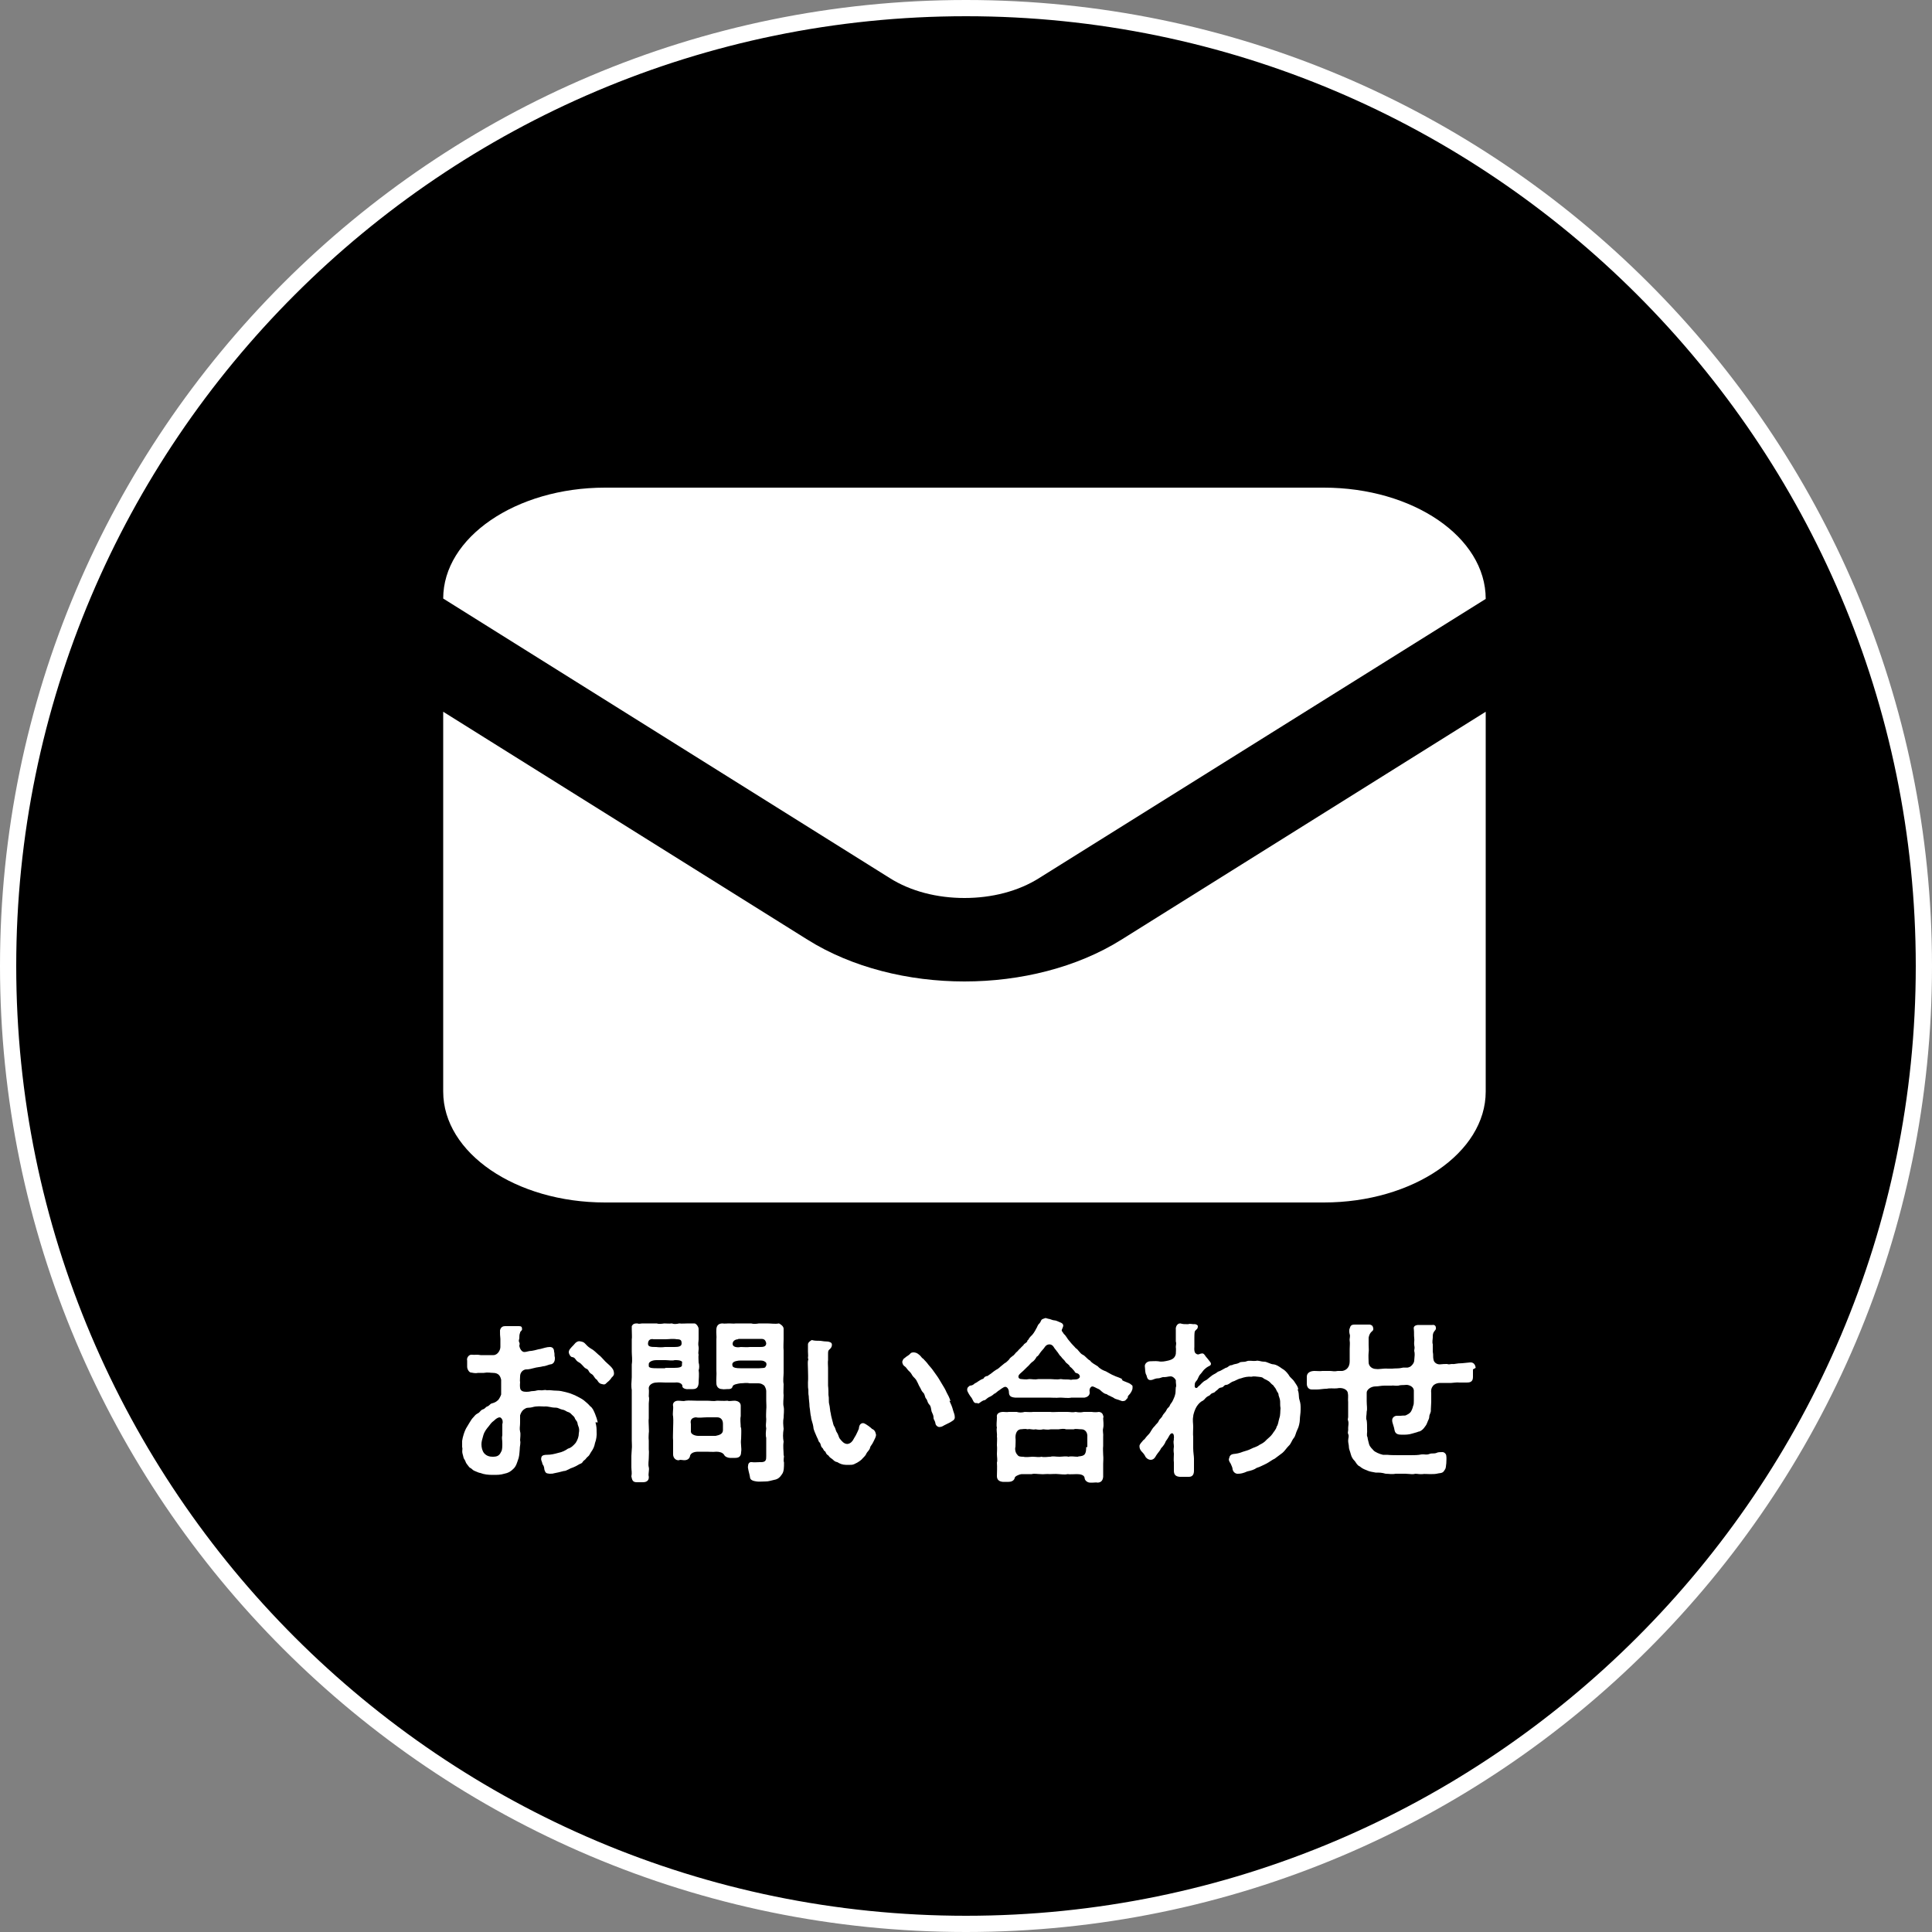 <?xml version="1.0" encoding="UTF-8"?><svg id="parts" xmlns="http://www.w3.org/2000/svg" viewBox="0 0 50 50"><rect x="0" y="0" width="50" height="50" fill="#808080" stroke="none"/><defs><style>.cls-1{fill:#fff;}</style></defs><circle cx="25" cy="25" r="24.79"/><path class="cls-1" d="M25,0C11.21,0,0,11.21,0,25s11.21,25,25,25,25-11.21,25-25S38.79,0,25,0ZM25,49.58C11.45,49.58.42,38.55.42,25S11.45.42,25,.42s24.58,11.03,24.58,24.58-11.03,24.58-24.58,24.58Z"/><path class="cls-1" d="M34.26,12.62H15.66c-2.31,0-4.19,1.29-4.19,2.87h0s11.55,7.23,11.55,7.23c.55.35,1.24.52,1.94.52.7,0,1.39-.17,1.94-.52l11.55-7.22h0c0-1.6-1.88-2.88-4.19-2.88Z"/><path class="cls-1" d="M24.96,25.4c-1.45,0-2.91-.36-4.06-1.08l-9.43-5.9v9.83c0,1.59,1.88,2.87,4.19,2.87h18.6c2.31,0,4.19-1.29,4.19-2.87v-9.83l-9.43,5.9c-1.15.72-2.61,1.08-4.06,1.08Z"/><path class="cls-1" d="M15.47,36.81c-.02-.08-.03-.12-.07-.22-.04-.09-.06-.15-.13-.2-.04-.05-.1-.1-.16-.15-.05-.04-.15-.09-.23-.13-.09-.04-.15-.06-.23-.08-.09-.02-.15-.04-.25-.04-.1,0-.16-.02-.25-.01-.06-.02-.1.01-.17,0-.08-.01-.11.02-.17.02-.09,0-.08.02-.19.02-.08,0-.15-.02-.16-.1-.01-.08,0-.11,0-.15-.01-.04,0-.08,0-.15,0-.1.07-.17.15-.18.04,0,.08,0,.19-.03.1-.03.19-.03.25-.05.06,0,.14-.04.19-.05.05,0,.13-.04.12-.18-.02-.05,0-.09-.02-.15,0-.05-.02-.12-.11-.12-.08,0-.16.03-.24.05-.08.01-.11.03-.23.05-.08,0-.13.03-.19.03-.07,0-.12-.09-.13-.16,0-.03.02-.04,0-.09-.03-.05,0-.07,0-.11,0-.05,0-.09.02-.14,0-.04.06-.05.05-.1,0-.05-.02-.07-.08-.07h-.01c-.11,0-.2,0-.31,0h-.04c-.05,0-.11.02-.13.11,0,.09,0,.13.01.22,0,.1,0,.13,0,.21s-.07.21-.18.21c-.06,0-.09,0-.15,0-.06,0-.1,0-.18,0-.1-.02-.15,0-.23-.01-.08-.01-.14.09-.12.15,0,.07,0,.1,0,.16,0,.07.05.14.09.15.04,0,.1.03.19.01.03,0,.1,0,.15,0,.11-.02.17,0,.24,0,.14,0,.19.08.21.18,0,.09,0,.15,0,.22,0,.07,0,.09,0,.16-.02.06-.07.15-.1.16-.03.03-.07.05-.14.07-.05.01-.05.05-.12.08-.04.01-.05.05-.1.07-.08.02-.08.08-.15.11-.06.03-.08.07-.11.1-.05.05-.06.08-.1.14l-.09.15s-.04.08-.06.15c-.02.06-.03.11-.04.17,0,.02,0,.05,0,.1,0,.02,0,.04,0,.06.02.06-.01.08.01.17.03.1.02.11.05.15.04.06.02.07.07.13s.05.08.1.1c.05.04.05.05.1.07.05.02.11.05.14.05.1.04.21.05.32.05.13,0,.2,0,.3-.03.1-.02.16-.05.24-.13.07-.07.08-.13.11-.21.04-.1.04-.17.05-.28,0-.11.03-.15.01-.25,0-.05.02-.16,0-.22-.02-.09,0-.13,0-.23,0-.07,0-.12,0-.19.03-.1.08-.15.14-.18.05-.03.1-.01.17-.03.13-.04.25-.02.31-.02.12-.01.17.03.3.03.07,0,.11.04.17.05.07.01.09.04.14.06.08.02.09.06.14.1.06.05.03.06.08.12.05.06.03.09.05.13.04.09.03.14.02.2,0,.09-.03.17-.08.25-.06.07-.12.13-.2.15-.07.05-.15.09-.25.11-.11.03-.19.05-.3.05-.06,0-.13.01-.14.07-.02.07.02.1.03.17.05.07.04.1.05.15.03.08.04.09.13.1.04,0,.09,0,.11-.01.1-.02.15-.03.26-.06.05,0,.07-.02.14-.05.05-.03.08-.03.14-.06.05-.02.09-.05.13-.07.09-.03.07-.06.11-.09.06-.04.05-.06.1-.1.04-.03.05-.06.08-.11.07-.1.09-.15.11-.25.03-.07.05-.2.04-.29,0-.07,0-.14-.03-.24ZM13,36.87s0,.06,0,.11c0,.06,0,.1,0,.16-.02.09,0,.1,0,.22,0,.07,0,.17-.03.21-.05.11-.11.13-.22.13-.06,0-.15-.01-.22-.09-.05-.06-.07-.15-.07-.23,0-.08.02-.13.05-.24.03-.1.09-.17.14-.23.03-.04.07-.1.13-.14.06-.06.15-.12.19-.07.04.04.05.1.03.16Z"/><path class="cls-1" d="M15.67,35.24c-.07-.07-.12-.14-.18-.18-.07-.06-.12-.12-.2-.16-.08-.05-.1-.08-.16-.14-.03-.03-.07-.04-.14-.05-.04,0-.09.03-.12.07-.04.05-.06.06-.1.11-.03.03-.05.07-.05.1,0,.05.04.12.08.13.1.01.08.08.17.13.1.05.13.14.2.17.08.03.05.09.14.14.07.04.06.1.14.15.02.03.05.1.13.11.09.03.1-.02.14-.05.04-.03.08-.07.11-.12.02-.02.06-.05.06-.1h0c0-.1-.05-.15-.1-.2l-.13-.12Z"/><path class="cls-1" d="M17.66,35.88c0,.05.1.08.15.07.04,0,.08,0,.12,0,.11,0,.14-.06.15-.15,0-.1.02-.23,0-.34.02-.04.02-.14,0-.2,0-.09-.01-.14,0-.2-.02-.06.01-.12,0-.2-.02-.08,0-.14,0-.2,0-.09,0-.18,0-.27,0-.05-.06-.14-.11-.14h0s-.06,0-.11,0h-.05c-.09,0-.16.01-.23,0-.08.02-.15.02-.19,0-.09.01-.12,0-.2,0-.06.01-.15.02-.19,0-.02,0-.04,0-.06,0-.04,0-.08,0-.11,0h-.02s-.05,0-.08,0c-.04,0-.07,0-.1,0-.05,0-.09.02-.13,0-.07,0-.11,0-.15.07,0,.01,0,.05,0,.08,0,.1.01.22,0,.26,0,.08,0,.16,0,.24,0,.03,0,.05,0,.08,0,.1.02.21,0,.33v.33c0,.07-.01.12-.01.18,0,.05,0,.1.01.15,0,.07,0,.14,0,.2,0,.05,0,.09,0,.13,0,.08,0,.18,0,.25,0,.03,0,.05,0,.08,0,.07,0,.17,0,.25,0,.03,0,.05,0,.08,0,.04,0,.07,0,.11,0,.07,0,.14,0,.21,0,.08.01.15,0,.23,0,.05-.01.11-.01.17,0,.02,0,.04,0,.06v.16s0,.04,0,.07c0,.09.02.14,0,.24.02.09.03.15.14.15h0s.08,0,.11,0c.02,0,.03,0,.05,0,.12,0,.16-.07.15-.15-.02-.06.02-.17,0-.24-.02-.07,0-.17,0-.23,0-.1.01-.15,0-.23,0-.07,0-.17,0-.23-.01-.08,0-.14,0-.19.01-.05,0-.1,0-.19,0-.05-.01-.14,0-.19,0-.08,0-.15,0-.19,0-.07,0-.12,0-.19,0-.06.02-.13,0-.19,0-.05.01-.15,0-.2-.01-.09.09-.16.2-.16.07-.01.17,0,.23,0,.09,0,.18,0,.24,0,.06-.01.18,0,.2.08ZM16.77,34.78c0-.1.06-.14.15-.12h.3c.09,0,.18-.02.3,0,.1,0,.12.03.12.11,0,.08-.09.09-.19.09-.07,0-.18,0-.24,0-.07.01-.15.01-.23,0-.11,0-.21,0-.21-.08ZM17.22,35.41c-.05,0-.17,0-.23,0-.07,0-.19,0-.2-.05v-.06c0-.05.08-.1.2-.1.06,0,.18,0,.23,0,.07,0,.18.02.24,0,.08,0,.13,0,.18.03.03.02,0,.06.01.1,0,.05-.07.07-.2.07-.05,0-.16,0-.24,0Z"/><path class="cls-1" d="M20.28,37.67v-.03c0-.1-.02-.2,0-.33-.02-.1-.02-.2,0-.33-.01-.11-.02-.19,0-.29,0-.08.02-.2,0-.29-.02-.07,0-.2,0-.29-.01-.07,0-.18,0-.29-.02-.1,0-.21,0-.29,0-.08,0-.2,0-.29,0-.08,0-.2,0-.29-.01-.09,0-.2,0-.29,0-.1,0-.16,0-.27,0-.06-.06-.11-.12-.14-.1.02-.2,0-.31,0h-.03s-.04,0-.05,0c-.04,0-.09,0-.12,0h-.01c-.05.01-.14.02-.2,0-.07,0-.12,0-.16,0-.01,0-.02,0-.04,0-.07,0-.14,0-.19,0-.08.01-.11,0-.17,0h-.03s-.12.01-.15,0c-.1,0-.15.05-.16.14-.01.11.01.2,0,.27,0,.05,0,.13,0,.2,0,.09,0,.14,0,.2,0,.05,0,.12,0,.2,0,.07,0,.14,0,.2.01.12-.01.25,0,.34,0,.08.05.15.15.15.04.01.08,0,.12,0,.08,0,.13,0,.15-.07.01-.05.13-.07.2-.08.08,0,.15-.02.24,0,.07,0,.15,0,.23,0,.07,0,.11.03.15.06.02.03.05.09.05.14v.25c0,.1.01.14,0,.24,0,.06-.01.15,0,.24,0,.1-.02.15,0,.24-.01.08-.02.18,0,.24,0,.08,0,.15,0,.25,0,.1,0,.16,0,.22,0,.1,0,.17-.17.16-.06,0-.15.01-.2,0-.06-.01-.1.03-.1.1-.02.04.04.21.05.29,0,.08.1.1.17.11.05.01.15,0,.23,0,.08,0,.13-.02.22-.04.12-.02.16-.08.21-.15.05-.07.05-.18.05-.3-.02-.06,0-.13,0-.18ZM19.1,34.65c.09,0,.2,0,.29,0,.08,0,.2,0,.31,0,.09,0,.11.04.13.11,0,.1-.09.1-.17.1-.09,0-.19,0-.25,0-.09.01-.16,0-.24,0-.1.02-.21,0-.21-.08,0-.07.06-.12.15-.12ZM19.82,35.35c0,.07-.1.05-.17.06-.09,0-.16,0-.26,0-.06,0-.14,0-.23,0-.1,0-.17-.01-.2-.05,0-.01-.02-.05,0-.08.02-.05.13-.07.21-.07.06,0,.16,0,.23,0,.06,0,.13,0,.24,0,.08,0,.12,0,.17.04.03.02.03.06.02.1Z"/><path class="cls-1" d="M19.17,36.94c0-.1-.02-.2,0-.29,0-.1,0-.16,0-.27,0-.07-.05-.12-.15-.13-.09,0-.15.02-.19,0-.11.01-.2,0-.27,0-.1.02-.16,0-.27,0-.1,0-.16,0-.27,0-.1,0-.19-.01-.27,0-.07.02-.11,0-.2,0-.1,0-.15.07-.13.14.01.08-.02.19,0,.27.01.11,0,.22,0,.31,0,.12-.01.23,0,.31,0,.11,0,.22,0,.36,0,.09.07.16.15.15.04-.02.09,0,.14,0,.08,0,.14-.04.15-.12.02-.06.09-.1.21-.1.07,0,.15,0,.23,0,.05,0,.14.01.24,0,.08,0,.16.02.2.08.02.05.1.08.15.08.05,0,.11,0,.14,0,.08,0,.15-.03.15-.15.02-.1-.02-.22,0-.34,0-.07.01-.21,0-.29ZM18.53,37.16c-.05,0-.18,0-.23,0-.06,0-.16,0-.23,0-.08,0-.19-.04-.19-.11,0-.05,0-.14,0-.2-.02-.09.01-.16.13-.17.08.02.19,0,.29,0,.09,0,.14,0,.26,0,.09,0,.15.06.15.17v.16c0,.1-.09.13-.19.15Z"/><path class="cls-1" d="M22.56,36.97s-.15-.13-.22-.14c-.06,0-.1.04-.11.12,0,.03-.01.04-.04.11-.03.07-.05.1-.08.15-.05.1-.1.15-.18.16-.09,0-.15-.08-.19-.13-.03-.03-.04-.1-.07-.15-.04-.05-.04-.1-.07-.16-.04-.05-.04-.11-.06-.17-.01-.05-.03-.1-.04-.18-.02-.06-.02-.17-.04-.24-.02-.07,0-.15-.02-.24,0-.06,0-.16-.01-.24,0-.07,0-.14,0-.24,0-.06,0-.15,0-.22,0-.06-.01-.15,0-.2,0-.03,0-.07,0-.15,0-.07,0-.1.04-.13.02-.02.06-.05.06-.12,0-.06-.06-.07-.1-.08-.05,0-.15-.01-.2-.02-.09,0-.15,0-.22-.02h0s-.1.05-.1.11c0,0,0,.02,0,.03,0,.01,0,.03,0,.04,0,.03,0,.05,0,.06h0s0,.02,0,.03v.03c0,.06.01.11,0,.15,0,.04.02.06,0,.08-.01.06,0,.14,0,.22,0,.1.01.24,0,.35,0,.08,0,.15.01.18,0,.08,0,.13.01.17,0,.08.02.18.02.27.02.12.02.2.04.27,0,.07.05.17.06.26,0,.07.05.16.09.26.04.07.04.11.06.13.05.04.03.09.07.14.05.04.03.07.08.1.03.02.01.06.09.11.03.05.06.06.11.1.05.05.07.06.12.07.06.04.14.07.22.07.02,0,.04,0,.06,0h.05c.05,0,.08,0,.15-.04.03-.01.12-.07.15-.1.03-.04.1-.09.12-.15.03-.06.08-.08.1-.16,0-.03.05-.07.09-.16.02-.05.07-.12.06-.18-.02-.09-.05-.12-.12-.15Z"/><path class="cls-1" d="M24.6,36.26c-.03-.09-.06-.15-.1-.22-.04-.09-.07-.14-.12-.22s-.08-.14-.13-.21c-.02-.03-.05-.07-.1-.14-.03-.05-.12-.14-.16-.2-.04-.05-.06-.06-.09-.1-.05-.03-.05-.05-.09-.09-.06-.05-.08-.07-.15-.08-.05,0-.08,0-.11.04-.02.03-.09.06-.13.1-.05.03-.05.05-.07.1,0,.05.03.1.05.11.06.04.06.07.12.13.05.04.07.08.1.13.03.04.08.07.11.14.03.05.04.09.07.14.04.06.04.1.09.15.05.04.04.12.08.16.04.05.02.08.08.15.05.05.04.11.06.18.03.07.05.1.05.16,0,.06.03.05.05.15,0,.04.06.1.11.09.04,0,.08-.02.11-.04.06-.03.08-.04.16-.08.06-.04.12-.06.12-.13h0c0-.08-.03-.12-.05-.2-.02-.08-.05-.14-.09-.23Z"/><path class="cls-1" d="M29.05,35.7c-.06-.05-.17-.07-.22-.1-.06-.02-.15-.08-.21-.11-.06-.02-.15-.06-.21-.13-.09-.06-.15-.08-.2-.15-.07-.03-.12-.12-.19-.15-.08-.04-.11-.13-.18-.17-.04-.05-.1-.1-.16-.18-.06-.06-.08-.13-.15-.19-.01-.02-.02-.03-.04-.06-.03-.03,0-.06.02-.12.03-.08-.05-.11-.08-.12-.05-.02-.1-.05-.15-.05-.04,0-.11-.04-.15-.04t-.07-.02s-.07.02-.1.04c-.02.02-.03.07-.06.1-.05.04-.06.11-.08.13-.04.08-.09.16-.15.21-.05.05-.05.09-.08.1,0,.05-.06.07-.09.1-.01.03-.06.06-.09.1-.05.04-.07.08-.1.1-.03.02-.06.08-.1.1-.05.04-.07.05-.1.1-.03.03-.08.08-.11.09l-.11.09s-.06.06-.11.08c-.06.04-.06.04-.11.08-.02.02-.09.06-.11.08-.05,0-.09.03-.11.07-.1.03-.16.1-.22.12-.04.04-.08.06-.13.06-.05.04-.07.05-.07.11,0,.05.09.18.11.2.05.07.05.16.15.14.04.04.07-.03.17-.07.05,0,.06-.04.13-.08.05-.02.1-.05.14-.09.03,0,.1-.08.13-.09.04-.03.08-.06.12-.08.08-.04.13.06.13.12,0,.11.05.14.16.15.11,0,.19,0,.3,0,.11,0,.2,0,.29,0,.05,0,.25,0,.29,0,.07,0,.17.01.29,0,.08,0,.2.02.29,0,.11,0,.23,0,.34,0,.1-.02.14-.08.13-.15-.01-.04,0-.09.03-.12.04-.04.08-.01.16.03.05.02.07.03.12.08.03.02.06.06.13.07.05.04.06.03.13.07.04.01.07.05.12.06.08.02.15.06.17.05.06,0,.07-.02.11-.07.03,0,0-.05.04-.08.05-.05.1-.13.1-.19h0s0-.03,0-.04c0-.02-.01-.03-.04-.05-.05-.05-.18-.07-.24-.12ZM27.93,35.66c-.05.06-.14.03-.21.05-.09-.02-.15,0-.27-.02-.1.02-.2,0-.29,0-.05,0-.09,0-.13,0h0c-.05,0-.1,0-.15,0-.11.02-.16,0-.24,0-.1.02-.17,0-.21,0-.07,0-.11-.07-.03-.14.05-.04.12-.11.18-.17.05-.04.08-.09.13-.13.04-.02.09-.08.12-.14.05-.02.06-.07.12-.14.04-.05.05-.05.09-.11.05-.08.17-.1.23,0,.02.04.07.09.08.11.04.04.06.1.11.14.03.05.09.09.11.13.03.05.1.07.12.13.05.03.09.09.12.12,0,.04.07.05.09.06.06.04.05.1.03.11Z"/><path class="cls-1" d="M28.56,36.68c-.01-.05-.02-.13-.12-.14-.06.01-.12.01-.19,0-.09,0-.15,0-.2,0-.09.02-.16.01-.21,0-.09.02-.13,0-.22,0-.08,0-.14,0-.22,0-.08,0-.17.01-.22,0-.08,0-.15,0-.22,0-.09,0-.13,0-.22,0-.05.01-.17,0-.22,0-.08.02-.14.02-.21,0-.07,0-.12,0-.2,0-.05.01-.1,0-.15,0-.09,0-.18.04-.16.14,0,.1-.02.2,0,.27-.02.05.01.15,0,.22.01.06,0,.16,0,.23.01.09,0,.16,0,.23,0,.07.02.17,0,.22.01.13,0,.25,0,.35,0,.1.06.14.15.15.02,0,.06,0,.1,0,.02,0,.04,0,.05,0,.1,0,.15-.05.16-.1,0-.04.1-.09.18-.1.09,0,.17,0,.26,0,.07-.02.15,0,.23,0,.06.01.16-.01.24,0,.06,0,.14-.01.23,0,.05,0,.15.02.23,0,.05.01.18,0,.24,0,.09,0,.19.02.2.1,0,.06.07.12.14.12,0,0,.02,0,.03,0,.01,0,.03,0,.05,0,.04,0,.08-.01.11,0,.08,0,.14-.04.15-.15,0-.12,0-.22,0-.34,0-.06.01-.13,0-.23,0-.07-.01-.15,0-.23,0-.06,0-.14,0-.23.01-.09-.02-.15,0-.23.02-.09,0-.19,0-.27ZM28.11,37.45c0,.06,0,.15-.05.2-.07.05-.13.03-.17.05-.09,0-.16-.02-.24,0-.06-.02-.16,0-.23,0-.11,0-.17-.02-.23,0-.07,0-.17.02-.24,0-.06.02-.14,0-.23,0-.06,0-.16.02-.24,0-.06,0-.12,0-.15-.05-.05-.05-.07-.14-.05-.21,0-.07.01-.16,0-.24,0-.12.05-.2.13-.21.05,0,.11-.02.19,0,.05-.02.12.02.2,0,.06.01.12.02.2,0,.04,0,.1.02.2,0,.08,0,.11,0,.2,0,.07-.01.14-.02.19,0,.09,0,.14,0,.2,0,.05-.02.12,0,.2,0,.1,0,.16.09.15.2,0,.1,0,.17,0,.26Z"/><path class="cls-1" d="M33.6,35.97c0-.08-.07-.16-.1-.21-.05-.08-.11-.1-.15-.18-.05-.07-.11-.13-.17-.16-.08-.06-.15-.1-.21-.11-.09,0-.18-.07-.25-.07-.1,0-.15-.04-.22-.02-.08.01-.17-.02-.24.01s-.15,0-.19.04c-.08.04-.11.02-.19.06-.08,0-.09.06-.16.07-.06.03-.13.08-.2.1-.07.06-.13.07-.17.11-.07.05-.11.1-.16.12s-.12.1-.15.13c-.03.01-.04.05-.07.06-.04.01-.06-.03-.05-.08,0-.02,0-.06.04-.1.05-.05.05-.12.11-.18.04-.04.07-.1.11-.13.03-.03.05-.04.08-.06s.07-.02.08-.07c0-.04-.03-.06-.05-.09-.02-.03-.05-.06-.09-.11-.02-.03-.05-.09-.11-.07-.04,0-.08.05-.14,0-.02-.01-.05-.05-.04-.17,0-.04,0-.12,0-.21,0-.06,0-.14.01-.19.04-.07.08-.05.08-.14,0-.03-.06-.06-.1-.05-.06,0-.1-.02-.15,0-.09,0-.14,0-.2-.02h-.01c-.08,0-.12.1-.11.16,0,.1,0,.18,0,.25v.06c.02.05,0,.09,0,.14.01.07,0,.12,0,.18-.02.09-.07.14-.19.17-.09.02-.17.04-.26.02-.09-.01-.15,0-.22,0-.06,0-.15.06-.13.15.01.07,0,.15.04.21.02.07.03.15.15.12.06-.02.09-.04.16-.04.05,0,.1-.04.15-.03.06,0,.11-.02.17-.02.07,0,.15.1.13.13,0,.05.02.13,0,.15-.01.09,0,.14-.02.2-.01.05-.04.1-.05.13-.03.07-.06.09-.08.13-.02.07-.06.06-.09.13-.02.05-.08.1-.1.14-.02.06-.08.09-.1.14-.03.07-.07.08-.1.13-.05.05-.07.08-.1.13-.03.06-.07.1-.1.13-.05.05-.06.09-.1.11-.05.06-.09.1-.1.14,0,0,0,.02,0,.03,0,.05.03.1.06.13.05.05.07.08.1.14.04.05.09.07.13.07.08,0,.12-.07.14-.11.05-.08.1-.12.13-.19.05-.05.1-.12.12-.18.03-.04.07-.1.1-.16.05-.08.11-.05.11.03.01.03-.01.07,0,.09-.02.06,0,.11,0,.18-.01.07-.01.12,0,.18,0,.09-.01.15,0,.23,0,.11,0,.15,0,.21,0,.1.04.15.15.16h.03c.05,0,.12,0,.19,0h.02c.09,0,.13-.06.13-.16v-.31c0-.07-.02-.16-.02-.27,0-.07,0-.2,0-.29-.01-.09,0-.16,0-.27,0-.07-.02-.17,0-.26,0-.06.05-.2.09-.26.04-.06.09-.12.16-.15.06-.04.06-.08.14-.12.06-.02.05-.06.12-.08.07-.02.06-.05.09-.06.05-.03.05-.07.12-.08.08-.01.06-.06.13-.07.06,0,.1-.05.16-.08.08-.02.13-.07.23-.09.08-.03.18-.05.27-.04.07-.02.13,0,.17,0,.06.01.1,0,.15.05.05.02.1.05.13.07.04.03.06.07.11.1.03.05.06.07.08.12.02.06.06.07.06.14.01.04.04.1.04.16,0,.07,0,.13.01.17-.01.08,0,.18-.03.26-.03.1-.03.17-.07.22-.01.07-.09.15-.11.19-.05.07-.1.1-.15.15-.06.07-.12.1-.18.13-.08.06-.16.07-.21.1-.1.05-.13.05-.22.08-.1.04-.16.05-.25.06-.07.01-.1.05-.11.11-.02.04,0,.08.04.14.02.05.05.1.05.15.02.08.09.12.15.11.05,0,.12-.01.23-.06.1-.02.19-.05.24-.09.1-.03.16-.07.25-.11.08-.04.15-.1.22-.13l.2-.15c.06-.05.1-.12.16-.18.06-.05.08-.14.13-.2.05-.06.05-.13.1-.23.03-.05.06-.18.06-.25,0-.08.02-.16.02-.26v-.07c0-.09-.02-.15-.04-.22-.01-.07,0-.17-.05-.25Z"/><path class="cls-1" d="M38.19,35.4c-.01-.1-.07-.15-.15-.14-.08.01-.11.01-.2.02-.15,0-.19.03-.26.02-.05,0-.08.02-.13,0-.06,0-.1,0-.19.01-.09,0-.15-.06-.16-.12-.02-.07,0-.11-.02-.21,0-.1,0-.14,0-.19-.02-.06,0-.13,0-.18,0-.07,0-.11.05-.17.02-.02.04-.05.03-.08,0-.05-.04-.08-.09-.07-.05,0-.12,0-.18,0-.07,0-.11,0-.18,0s-.14.03-.12.11c.01.09,0,.15.01.23.01.07-.01.11,0,.18.02.09,0,.1,0,.15.02.07.01.14,0,.25,0,.08-.1.17-.13.17-.05.03-.13,0-.19.02-.08.02-.16.01-.25.02h-.12c-.09-.01-.22.02-.29.01-.13,0-.2-.09-.2-.17,0-.07-.01-.17,0-.26.01-.05,0-.1,0-.2,0-.07,0-.1,0-.18.01-.05.02-.09.06-.14.03-.03.07-.05.06-.1-.01-.08-.05-.09-.09-.1-.05,0-.09,0-.19,0-.06,0-.11,0-.2,0s-.11.03-.13.1c-.02.04-.01.12,0,.15.02.06-.01.11,0,.17.01.06,0,.14,0,.21,0,.11,0,.22,0,.32,0,.15-.08.23-.19.25h-.12c-.09.02-.14,0-.2,0-.06,0-.15,0-.2,0-.05.01-.11,0-.2,0-.1,0-.2.04-.2.15h0c0,.09,0,.11,0,.18,0,.09.05.15.13.15.03,0,.1,0,.13,0,.08,0,.17-.02.26-.02.09-.02.18,0,.26-.01.15-.03.26.03.28.11.02.09,0,.15.01.25,0,.1,0,.18,0,.21,0,.07,0,.11,0,.17,0,.04-.02.06,0,.1.02.07,0,.13,0,.19.01.08-.02.1,0,.15.03.07,0,.09,0,.18,0,.05.02.11.02.17,0,.04.03.1.05.18.02.08.06.13.1.17.04.05.06.11.13.14.06.05.1.07.18.1.08.04.14.04.23.06.1,0,.16,0,.26.03.08,0,.16.02.26,0,.09,0,.15,0,.25,0,.06,0,.1.01.15.01.02,0,.04,0,.06,0,.07-.02.11,0,.16,0,.02,0,.04,0,.07,0,.06-.01.12,0,.2,0,.08,0,.14,0,.22-.02.09-.01.12-.02.16-.09.03-.04.03-.08.04-.17,0-.05.01-.14,0-.19,0-.05-.05-.1-.1-.1-.05,0-.12,0-.15.02-.08.03-.12,0-.19.03-.09.03-.12,0-.2.01-.1.02-.17.02-.29.02-.08,0-.19,0-.27,0-.1,0-.25,0-.33-.01h-.11c-.09-.02-.2-.07-.24-.11-.03-.04-.1-.09-.12-.17-.01-.05-.03-.1-.04-.18-.03-.04,0-.12-.01-.2,0-.09,0-.16-.01-.23-.03-.06,0-.13,0-.23.02-.07,0-.15,0-.27,0-.1,0-.14,0-.22,0-.07.1-.16.23-.16.08,0,.14-.02.23-.02.06,0,.11,0,.18,0,.05-.01.1.01.18,0,.06-.02.11-.01.21-.02.06,0,.18.04.19.14,0,.11,0,.21,0,.27,0,.05,0,.1-.02.14-.01.05-.03.1-.06.15-.04.05-.09.07-.13.09-.04.01-.06,0-.13.01-.03,0-.07,0-.1,0-.06,0-.13.05-.12.13,0,.05.05.16.06.24.02.11.1.12.2.12.08,0,.17,0,.26-.03.06-.02.12-.03.16-.05.04,0,.1-.04.14-.09.05-.07.06-.07.09-.15.02-.06.05-.09.05-.15,0-.06.05-.1.04-.18,0-.06.01-.13.01-.2,0-.05,0-.13,0-.21-.01-.1,0-.16.07-.23.04-.03.1-.05.16-.05.09,0,.18,0,.29,0,.03,0,.15-.02.21-.01.1,0,.14,0,.19,0,.07,0,.16-.01.16-.14v-.03s0-.02,0-.04c0-.03,0-.06,0-.09,0-.01,0-.03,0-.04Z"/></svg>